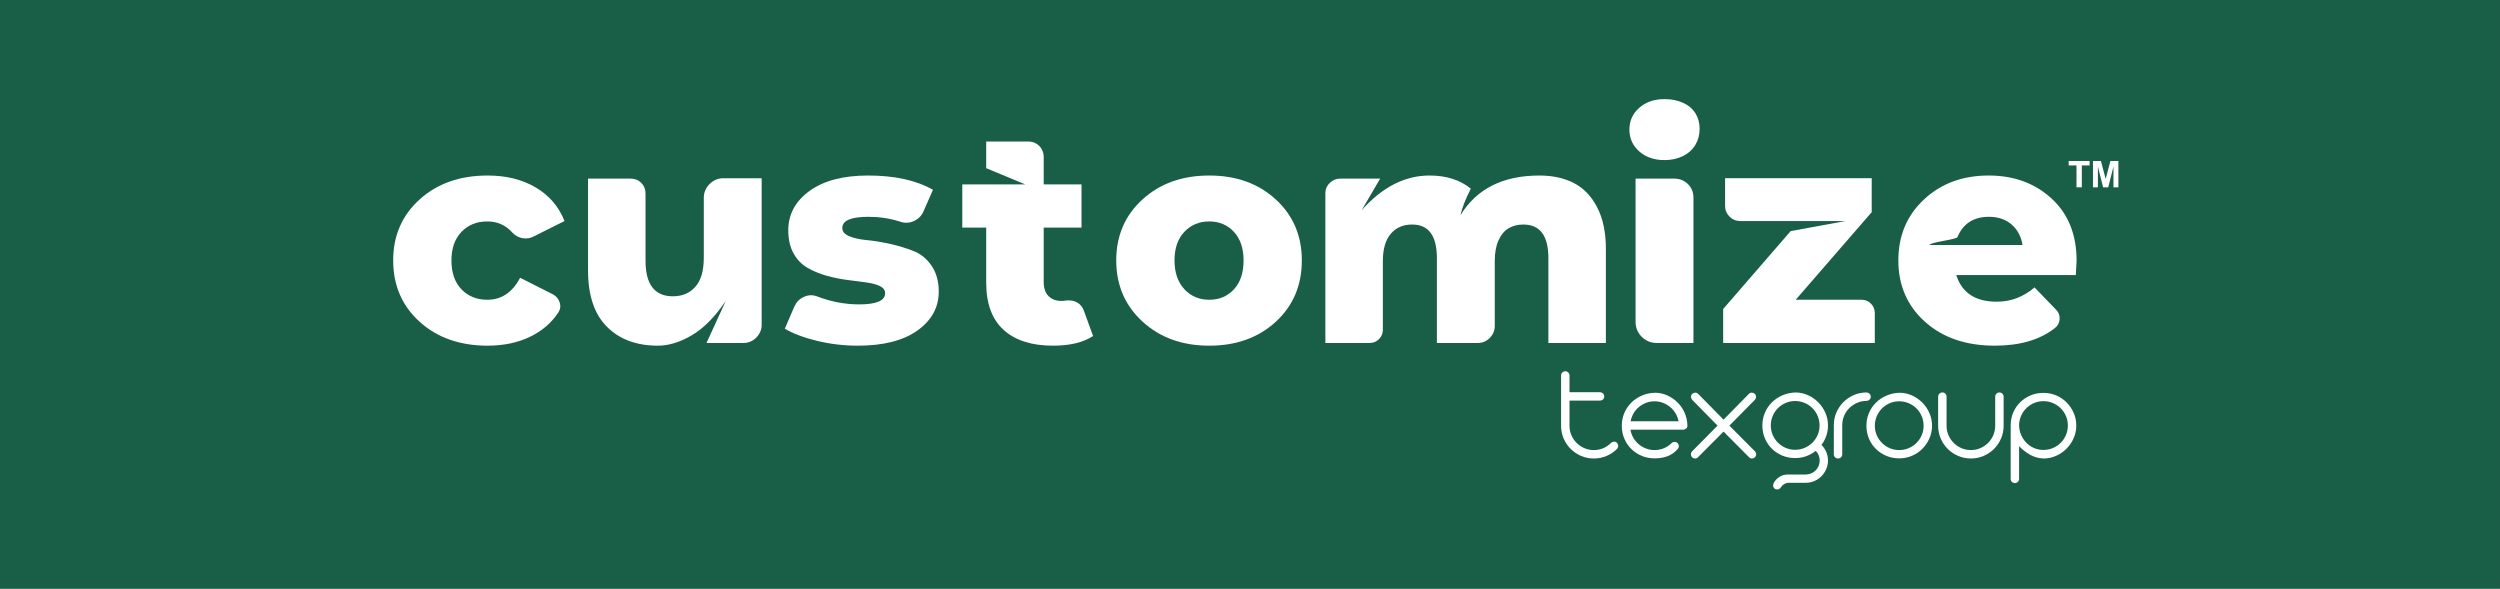 <?xml version="1.0" encoding="UTF-8"?>
<svg xmlns="http://www.w3.org/2000/svg" xmlns:xlink="http://www.w3.org/1999/xlink" xml:space="preserve" width="3856.74mm" height="908.135mm" style="shape-rendering:geometricPrecision; text-rendering:geometricPrecision; image-rendering:optimizeQuality; fill-rule:evenodd; clip-rule:evenodd" viewBox="0 0 3856.74 908.135">
 <rect x="0" y="0" width="3856.74" height="908.135" fill="#808080" stroke="none"/>
 <defs>
  <style type="text/css">
   
    .fil0 {fill:#195E47}
    .fil1 {fill:white;fill-rule:nonzero}
   
  </style>
 </defs>
 <g id="Capa_x0020_1">
  <rect class="fil0" x="0.002" width="3856.73" height="908.135"></rect>
  <g id="_215922336">
   <path id="_218016512" class="fil1" d="M752.394 533.272c-42.856,0 -77.876,-12.301 -105.058,-36.904 -27.182,-24.603 -40.773,-56.15 -40.773,-94.642 0,-38.095 13.591,-69.444 40.773,-94.047 27.182,-24.603 62.202,-36.904 105.058,-36.904 28.571,0 53.273,6.151 74.106,18.452 20.833,12.302 35.615,29.563 44.345,51.785l-46.428 23.214c-5.555,3.175 -11.508,4.266 -17.857,3.274 -6.349,-0.992 -11.706,-3.869 -16.071,-8.631 -10.317,-11.508 -23.214,-17.262 -38.69,-17.262 -16.27,0 -29.563,5.357 -39.88,16.071 -10.317,10.714 -15.476,25.397 -15.476,44.047 0,19.047 5.159,33.928 15.476,44.642 10.317,10.714 23.611,16.071 39.88,16.071 21.825,0 38.69,-11.309 50.594,-33.928l50.594 25.595c5.159,2.778 8.631,6.944 10.416,12.5 1.786,5.556 1.091,10.714 -2.083,15.476 -10.714,16.27 -25.496,28.869 -44.344,37.797 -18.849,8.928 -40.376,13.393 -64.582,13.393z"></path>
   <path id="_2180165121" class="fil1" d="M1175.01 274.941l0 226.189c0,7.54 -2.778,14.087 -8.333,19.643 -5.555,5.556 -12.103,8.333 -19.642,8.333l-57.142 0 29.761 -64.88c-16.666,24.603 -34.127,42.262 -52.38,52.976 -18.254,10.714 -35.714,16.071 -52.38,16.071 -32.936,0 -59.126,-9.722 -78.57,-29.166 -19.444,-19.444 -29.166,-48.412 -29.166,-86.904l0 -141.665 65.475 0c6.746,0 12.301,2.183 16.666,6.548 4.365,4.365 6.548,9.921 6.548,16.666l0 103.571c0,36.508 14.087,54.761 42.261,54.761 14.286,0 25.793,-4.861 34.523,-14.583 8.73,-9.722 13.095,-24.702 13.095,-44.94l0 -92.261c0,-8.333 2.976,-15.476 8.928,-21.428 5.952,-5.952 13.095,-8.928 21.428,-8.928l58.928 0z"></path>
   <path id="_21801651212" class="fil1" d="M1323.22 533.272c-21.428,0 -42.361,-2.48 -62.797,-7.44 -20.436,-4.96 -37.003,-11.21 -49.702,-18.75l14.881 -34.523c3.175,-6.746 8.036,-11.607 14.583,-14.583 6.548,-2.976 13.194,-3.274 19.94,-0.893 21.428,8.333 43.253,12.5 65.475,12.5 26.587,0 39.88,-5.754 39.88,-17.262 0,-4.762 -2.679,-8.432 -8.036,-11.012 -5.357,-2.579 -12.5,-4.464 -21.428,-5.655 -8.928,-1.19 -18.75,-2.48 -29.464,-3.869 -10.714,-1.389 -21.329,-3.571 -31.845,-6.548 -10.516,-2.976 -20.238,-7.044 -29.166,-12.202 -8.928,-5.159 -16.071,-12.599 -21.428,-22.321 -5.357,-9.722 -8.036,-21.528 -8.036,-35.416 0,-24.603 10.913,-44.841 32.738,-60.714 21.825,-15.873 51.983,-23.809 90.475,-23.809 40.872,0 74.205,7.341 99.998,22.024l-14.881 33.928c-3.175,6.746 -8.234,11.607 -15.178,14.583 -6.944,2.976 -14.186,3.075 -21.726,0.298 -15.079,-4.762 -30.952,-7.143 -47.618,-7.143 -26.984,0 -40.475,5.754 -40.475,17.262 0,5.556 3.671,9.821 11.012,12.797 7.341,2.976 16.468,4.96 27.381,5.952 10.912,0.992 22.916,2.976 36.011,5.952 13.095,2.976 25.099,6.647 36.011,11.012 10.912,4.365 20.039,11.905 27.381,22.619 7.341,10.714 11.012,24.008 11.012,39.881 0,24.206 -10.912,44.147 -32.738,59.821 -21.825,15.675 -52.578,23.512 -92.26,23.512z"></path>
   <path id="_218016512123" class="fil1" d="M1672.02 479.106l14.286 39.285c-15.079,9.921 -35.714,14.881 -61.904,14.881 -32.936,0 -58.332,-8.135 -76.189,-24.404 -17.857,-16.27 -26.785,-40.476 -26.785,-72.618l0 -85.118 -36.904 0 0 -66.666 97.022 0 -60.118 -25 0 -41.071 65.475 0c4.365,0 8.333,1.091 11.905,3.274 3.571,2.183 6.349,5.059 8.333,8.631 1.984,3.571 2.976,7.54 2.976,11.905l0 42.261 58.332 0 0 66.666 -58.332 0 0 83.928c0,9.524 2.48,16.766 7.44,21.726 4.96,4.96 11.409,7.44 19.345,7.44 2.778,0 5.357,-0.198 7.738,-0.595 6.349,-0.794 12.004,0.198 16.964,2.976 4.96,2.778 8.432,6.944 10.417,12.5z"></path>
   <path id="_2180165121234" class="fil1" d="M1865.47 533.272c-41.666,0 -75.991,-12.401 -102.975,-37.202 -26.984,-24.801 -40.475,-56.249 -40.475,-94.344 0,-38.095 13.492,-69.444 40.475,-94.047 26.984,-24.603 61.309,-36.904 102.975,-36.904 41.666,0 75.892,12.301 102.677,36.904 26.785,24.603 40.178,55.952 40.178,94.047 0,38.492 -13.393,70.039 -40.178,94.642 -26.785,24.603 -61.011,36.904 -102.677,36.904zm0 -70.833c15.476,0 28.174,-5.357 38.095,-16.071 9.92,-10.714 14.881,-25.595 14.881,-44.642 0,-18.651 -4.96,-33.333 -14.881,-44.047 -9.921,-10.714 -22.619,-16.071 -38.095,-16.071 -15.476,0 -28.273,5.357 -38.392,16.071 -10.119,10.714 -15.178,25.397 -15.178,44.047 0,18.651 5.059,33.432 15.178,44.345 10.119,10.913 22.916,16.369 38.392,16.369z"></path>
   <path id="_21801651212345" class="fil1" d="M2374.99 270.774c20.238,0 37.896,3.869 52.975,11.607 15.079,7.738 27.083,20.238 36.011,37.5 8.928,17.262 13.393,38.591 13.393,63.987l0 145.237 -88.689 0 0 -130.951c0,-34.523 -12.897,-51.785 -38.69,-51.785 -8.73,0 -16.369,1.984 -22.916,5.952 -6.548,3.968 -11.706,10.218 -15.476,18.75 -3.77,8.532 -5.655,19.147 -5.655,31.845l0 99.999c0,7.143 -2.579,13.293 -7.738,18.452 -5.159,5.159 -11.309,7.738 -18.452,7.738l-63.094 0 0 -130.951c0,-34.523 -12.698,-51.785 -38.095,-51.785 -13.889,0 -24.9,4.762 -33.035,14.286 -8.135,9.524 -12.202,23.611 -12.202,42.261l0 105.952c0,5.556 -1.984,10.317 -5.952,14.286 -3.968,3.968 -8.73,5.952 -14.285,5.952l-68.451 0 0 -230.95c0,-6.349 2.282,-11.706 6.845,-16.071 4.563,-4.365 10.02,-6.548 16.369,-6.548l61.309 0 -28.571 48.809c31.745,-35.714 66.665,-53.571 104.76,-53.571 25.793,0 47.023,6.746 63.69,20.238 -7.936,15.476 -13.293,29.166 -16.071,41.071 25,-40.873 65.674,-61.309 122.022,-61.309z"></path>
   <path id="_218016512123456" class="fil1" d="M2567.84 246.965c-15.873,0 -28.869,-4.464 -38.987,-13.393 -10.119,-8.928 -15.178,-20.139 -15.178,-33.631 0,-13.492 5.059,-24.702 15.178,-33.631 10.119,-8.928 23.115,-13.393 38.987,-13.393 10.714,0 20.238,1.885 28.571,5.655 8.333,3.77 14.682,9.127 19.047,16.071 4.365,6.944 6.548,14.98 6.548,24.107 0,9.127 -2.183,17.361 -6.548,24.702 -4.365,7.341 -10.714,13.095 -19.047,17.262 -8.333,4.167 -17.857,6.25 -28.571,6.25zm-44.642 249.403l0 -220.831 59.523 0c8.333,0 15.377,2.778 21.131,8.333 5.754,5.556 8.631,12.5 8.631,20.833l0 224.403 -56.547 0c-9.127,0 -16.865,-3.175 -23.214,-9.524 -6.349,-6.349 -9.524,-14.087 -9.524,-23.214z"></path>
   <path id="_2180165121234567" class="fil1" d="M2872 462.439c5.555,0 10.317,1.984 14.285,5.952 3.968,3.968 5.952,8.928 5.952,14.881l0 45.833 -233.925 0 0 -52.38 104.165 -120.237 84.522 -15.476 -161.902 0c-6.746,0 -12.401,-2.282 -16.964,-6.845 -4.563,-4.564 -6.845,-10.02 -6.845,-16.369l0 -42.857 226.187 0 0 52.38 -117.26 135.118 101.784 0z"></path>
   <path id="_21801651212345678" class="fil1" d="M3203.55 402.321c0,1.19 -0.397,8.532 -1.19,22.024l-184.521 0c1.19,3.571 2.579,6.944 4.167,10.119 10.317,20.635 29.762,30.952 58.332,30.952 21.825,0 41.269,-7.341 58.333,-22.024l33.333 34.523c3.968,3.968 5.754,8.829 5.357,14.583 -0.397,5.754 -2.976,10.417 -7.738,13.988 -23.016,17.857 -53.769,26.785 -92.26,26.785 -44.444,0 -80.356,-12.301 -107.736,-36.904 -27.381,-24.603 -41.071,-56.15 -41.071,-94.642 0,-38.095 13.194,-69.444 39.583,-94.047 26.388,-24.603 59.622,-36.904 99.701,-36.904 38.888,0 71.229,11.805 97.022,35.416 25.793,23.611 38.69,55.654 38.69,96.13zm-183.926 -36.309c-0.397,1.19 -7.639,3.075 -21.726,5.655 -14.087,2.579 -21.131,4.663 -21.131,6.25l143.45 0c-2.381,-13.492 -8.135,-24.107 -17.262,-31.845 -9.127,-7.738 -20.634,-11.607 -34.523,-11.607 -23.809,0 -40.079,10.516 -48.809,31.547z"></path>
   <polygon id="_94568664" class="fil1" points="3203.38,288.974 3203.38,255.226 3191.33,255.226 3191.33,248.35 3223.61,248.35 3223.61,255.226 3211.59,255.226 3211.59,288.974 "></polygon>
   <polygon id="_945686641" class="fil1" points="3228.8,288.974 3228.8,248.35 3241.07,248.35 3248.44,276.063 3255.72,248.35 3268.03,248.35 3268.03,288.974 3260.42,288.974 3260.42,256.995 3252.35,288.974 3244.45,288.974 3236.41,256.995 3236.41,288.974 "></polygon>
   <path id="_216511728" class="fil1" d="M2408.26 579.263c0,-1.816 0.629,-3.353 1.886,-4.61 1.257,-1.257 2.794,-1.886 4.61,-1.886 1.816,0 3.353,0.629 4.61,1.886 1.257,1.257 1.886,2.794 1.886,4.61l0 25.775 46.311 0c2.235,0 4.016,0.629 5.344,1.886 1.327,1.257 1.991,2.794 1.991,4.61 0,1.816 -0.664,3.353 -1.991,4.61 -1.327,1.257 -3.108,1.886 -5.344,1.886l-46.311 0 0 38.767c0,5.169 0.978,10.024 2.934,14.564 1.956,4.54 4.645,8.522 8.068,11.944 3.423,3.423 7.404,6.112 11.944,8.068 4.54,1.956 9.395,2.934 14.564,2.934 5.169,0 9.989,-0.943 14.459,-2.829 4.471,-1.886 8.382,-4.505 11.735,-7.858 1.118,-1.257 2.55,-1.991 4.296,-2.2 1.746,-0.209 3.388,0.244 4.925,1.362 1.117,1.118 1.816,2.515 2.095,4.191 0.279,1.677 -0.07,3.283 -1.048,4.82 -4.61,4.89 -10.059,8.697 -16.345,11.421 -6.287,2.724 -12.992,4.086 -20.117,4.086 -6.985,0 -13.551,-1.327 -19.698,-3.982 -6.147,-2.654 -11.49,-6.252 -16.03,-10.792 -4.54,-4.54 -8.138,-9.884 -10.792,-16.031 -2.654,-6.147 -3.981,-12.713 -3.981,-19.698l0 -77.534z"></path>
   <path id="_2165117281" class="fil1" d="M2515.34 662.874c0.699,4.471 2.165,8.627 4.401,12.468 2.235,3.842 4.994,7.16 8.277,9.954 3.283,2.794 7.02,4.994 11.211,6.601 4.191,1.607 8.591,2.41 13.202,2.41 5.169,0 9.989,-0.943 14.459,-2.829 4.47,-1.886 8.452,-4.505 11.944,-7.858 1.257,-1.257 2.794,-1.886 4.61,-1.886 1.816,0 3.353,0.629 4.61,1.886 1.257,1.257 1.886,2.794 1.886,4.61 0,1.816 -0.629,3.353 -1.886,4.61 -4.61,5.169 -9.814,8.836 -15.612,11.002 -5.798,2.165 -12.468,3.248 -20.012,3.248 -6.985,0 -13.516,-1.257 -19.593,-3.772 -6.077,-2.515 -11.421,-6.007 -16.031,-10.478 -4.61,-4.47 -8.242,-9.779 -10.897,-15.926 -2.654,-6.147 -3.981,-12.852 -3.981,-20.117 0,-6.985 1.292,-13.516 3.877,-19.593 2.584,-6.077 6.147,-11.386 10.687,-15.926 4.54,-4.54 9.919,-8.172 16.135,-10.897 6.217,-2.724 12.957,-4.226 20.222,-4.505 6.706,0 13.027,1.327 18.964,3.982 5.937,2.654 11.211,6.217 15.821,10.687 4.61,4.47 8.277,9.709 11.001,15.716 2.724,6.007 4.226,12.433 4.505,19.279 0.279,2.375 -0.314,4.191 -1.781,5.448 -1.467,1.257 -3.038,1.886 -4.715,1.886l-81.306 0zm37.09 -43.796c-4.61,0 -8.976,0.803 -13.097,2.41 -4.121,1.607 -7.823,3.772 -11.106,6.496 -3.283,2.724 -6.007,5.972 -8.172,9.744 -2.165,3.772 -3.667,7.823 -4.505,12.154l73.971 0c-0.838,-4.331 -2.375,-8.382 -4.61,-12.154 -2.235,-3.772 -4.994,-7.02 -8.277,-9.744 -3.283,-2.724 -6.985,-4.89 -11.106,-6.496 -4.121,-1.607 -8.487,-2.41 -13.097,-2.41z"></path>
   <path id="_21651172812" class="fil1" d="M2707.29 705.413c-1.397,1.257 -2.969,1.886 -4.715,1.886 -1.746,0 -3.248,-0.699 -4.505,-2.095l-39.186 -39.396 -39.186 39.396c-1.257,1.397 -2.759,2.095 -4.505,2.095 -1.746,0 -3.318,-0.629 -4.715,-1.886 -1.257,-1.257 -1.886,-2.759 -1.886,-4.505 0,-1.746 0.629,-3.318 1.886,-4.715l39.186 -39.605 -38.977 -39.605c-1.257,-1.397 -1.921,-2.969 -1.991,-4.715 -0.07,-1.746 0.524,-3.248 1.781,-4.505 1.397,-1.257 2.969,-1.921 4.715,-1.991 1.746,-0.07 3.248,0.524 4.505,1.781l39.186 39.815 39.186 -39.815c1.257,-1.257 2.759,-1.851 4.505,-1.781 1.746,0.07 3.318,0.733 4.715,1.991 1.257,1.257 1.851,2.759 1.781,4.505 -0.07,1.746 -0.733,3.318 -1.991,4.715l-39.186 39.605 39.396 39.605c1.257,1.397 1.886,2.969 1.886,4.715 0,1.746 -0.629,3.248 -1.886,4.505z"></path>
   <path id="_216511728123" class="fil1" d="M2758 744.809c-1.676,0.14 -3.562,0.838 -5.658,2.096 -2.095,1.257 -3.702,2.794 -4.82,4.61 -0.838,1.537 -2.095,2.584 -3.772,3.143 -1.677,0.559 -3.353,0.489 -5.029,-0.21 -1.537,-0.838 -2.55,-2.095 -3.038,-3.772 -0.489,-1.676 -0.384,-3.283 0.314,-4.82 1.956,-4.051 4.889,-7.369 8.801,-9.954 3.912,-2.584 8.312,-3.877 13.202,-3.877l27.661 0c2.934,0 5.728,-0.559 8.382,-1.677 2.654,-1.118 4.959,-2.654 6.915,-4.61 1.956,-1.956 3.493,-4.261 4.61,-6.915 1.118,-2.654 1.676,-5.448 1.676,-8.382 0,-2.794 -0.524,-5.483 -1.572,-8.068 -1.048,-2.584 -2.55,-4.855 -4.505,-6.81 -4.471,3.493 -9.36,6.217 -14.669,8.172 -5.309,1.956 -11.036,2.934 -17.183,2.934 -6.985,0 -13.516,-1.257 -19.593,-3.772 -6.077,-2.515 -11.421,-6.007 -16.031,-10.478 -4.61,-4.471 -8.242,-9.779 -10.897,-15.926 -2.654,-6.147 -3.981,-12.852 -3.981,-20.117 0,-6.985 1.292,-13.516 3.877,-19.593 2.584,-6.077 6.147,-11.386 10.687,-15.926 4.54,-4.54 9.919,-8.172 16.135,-10.897 6.217,-2.724 12.957,-4.226 20.222,-4.505 6.706,0 13.097,1.362 19.174,4.086 6.077,2.724 11.42,6.391 16.031,11.002 4.61,4.61 8.277,9.989 11.001,16.136 2.724,6.147 4.086,12.713 4.086,19.698 0,5.588 -0.873,10.932 -2.619,16.031 -1.746,5.099 -4.226,9.744 -7.439,13.935 3.074,3.073 5.518,6.671 7.334,10.792 1.816,4.121 2.724,8.557 2.724,13.307 0,4.75 -0.908,9.185 -2.724,13.306 -1.816,4.121 -4.261,7.753 -7.334,10.897 -3.073,3.143 -6.705,5.623 -10.897,7.439 -4.191,1.816 -8.661,2.724 -13.411,2.724l-27.661 0zm-26.194 -88.431c0,5.169 0.978,10.024 2.934,14.564 1.956,4.54 4.645,8.522 8.068,11.944 3.423,3.423 7.404,6.112 11.944,8.068 4.54,1.956 9.395,2.934 14.564,2.934 5.169,0 10.058,-0.978 14.669,-2.934 4.61,-1.956 8.627,-4.645 12.049,-8.068 3.423,-3.423 6.112,-7.404 8.068,-11.944 1.956,-4.54 2.934,-9.395 2.934,-14.564 0,-5.169 -0.978,-10.059 -2.934,-14.669 -1.956,-4.61 -4.645,-8.627 -8.068,-12.049 -3.423,-3.423 -7.439,-6.112 -12.049,-8.068 -4.61,-1.956 -9.5,-2.934 -14.669,-2.934 -5.169,0 -10.024,0.978 -14.564,2.934 -4.54,1.956 -8.522,4.645 -11.944,8.068 -3.423,3.423 -6.112,7.439 -8.068,12.049 -1.956,4.61 -2.934,9.5 -2.934,14.669z"></path>
   <path id="_2165117281234" class="fil1" d="M2829.04 655.959c0,-6.845 1.292,-13.307 3.877,-19.384 2.584,-6.077 6.147,-11.421 10.687,-16.031 4.54,-4.61 9.814,-8.242 15.821,-10.897 6.007,-2.654 12.433,-4.051 19.279,-4.191 2.235,0 4.016,0.629 5.344,1.886 1.327,1.257 1.991,2.794 1.991,4.61 0,1.816 -0.663,3.353 -1.991,4.61 -1.327,1.257 -3.108,1.886 -5.344,1.886 -5.029,0.14 -9.779,1.222 -14.249,3.248 -4.471,2.026 -8.382,4.715 -11.735,8.068 -3.353,3.353 -5.972,7.299 -7.858,11.84 -1.886,4.54 -2.829,9.325 -2.829,14.354l0 44.844c0,1.816 -0.629,3.353 -1.886,4.61 -1.257,1.257 -2.794,1.886 -4.61,1.886 -1.816,0 -3.353,-0.629 -4.61,-1.886 -1.257,-1.257 -1.886,-2.794 -1.886,-4.61l0 -44.844z"></path>
   <path id="_21651172812345" class="fil1" d="M2930.25 605.876c6.706,0 13.097,1.362 19.174,4.086 6.077,2.724 11.421,6.391 16.031,11.002 4.61,4.61 8.277,9.989 11.001,16.136 2.724,6.147 4.086,12.713 4.086,19.698 0,6.845 -1.327,13.307 -3.982,19.384 -2.654,6.077 -6.252,11.421 -10.792,16.031 -4.54,4.61 -9.884,8.242 -16.031,10.897 -6.147,2.654 -12.783,3.981 -19.907,3.981 -6.985,0 -13.516,-1.257 -19.593,-3.772 -6.077,-2.515 -11.421,-6.007 -16.031,-10.478 -4.61,-4.47 -8.242,-9.779 -10.897,-15.926 -2.654,-6.147 -3.981,-12.852 -3.981,-20.117 0,-6.985 1.292,-13.516 3.877,-19.593 2.584,-6.077 6.147,-11.386 10.687,-15.926 4.54,-4.54 9.919,-8.172 16.135,-10.897 6.217,-2.724 12.957,-4.226 20.222,-4.505zm-37.929 50.921c0,5.169 0.978,10.024 2.934,14.564 1.956,4.54 4.645,8.522 8.068,11.944 3.423,3.423 7.404,6.112 11.944,8.068 4.54,1.956 9.395,2.934 14.564,2.934 5.169,0 10.058,-0.978 14.668,-2.934 4.61,-1.956 8.627,-4.645 12.049,-8.068 3.423,-3.423 6.112,-7.404 8.068,-11.944 1.956,-4.54 2.934,-9.395 2.934,-14.564 0,-5.169 -0.978,-10.059 -2.934,-14.669 -1.956,-4.61 -4.645,-8.627 -8.068,-12.049 -3.423,-3.423 -7.439,-6.112 -12.049,-8.068 -4.61,-1.956 -9.5,-2.934 -14.668,-2.934 -5.169,0 -10.024,0.978 -14.564,2.934 -4.54,1.956 -8.522,4.645 -11.944,8.068 -3.423,3.423 -6.112,7.439 -8.068,12.049 -1.956,4.61 -2.934,9.5 -2.934,14.669z"></path>
   <path id="_216511728123456" class="fil1" d="M2989.97 611.953c0,-1.816 0.629,-3.353 1.886,-4.61 1.257,-1.257 2.794,-1.886 4.61,-1.886 1.816,0 3.353,0.629 4.61,1.886 1.257,1.257 1.886,2.794 1.886,4.61l0 44.844c0,5.169 0.978,10.024 2.934,14.564 1.956,4.54 4.645,8.522 8.068,11.944 3.423,3.423 7.404,6.112 11.944,8.068 4.54,1.956 9.395,2.934 14.564,2.934 5.169,0 10.024,-0.978 14.564,-2.934 4.54,-1.956 8.522,-4.645 11.944,-8.068 3.423,-3.423 6.112,-7.404 8.068,-11.944 1.956,-4.54 2.934,-9.395 2.934,-14.564l0 -44.844c0,-1.816 0.629,-3.353 1.886,-4.61 1.257,-1.257 2.794,-1.886 4.61,-1.886 1.816,0 3.353,0.629 4.61,1.886 1.257,1.257 1.886,2.794 1.886,4.61l0 44.844c0,6.985 -1.327,13.551 -3.982,19.698 -2.654,6.147 -6.252,11.491 -10.792,16.031 -4.54,4.54 -9.884,8.138 -16.031,10.792 -6.147,2.654 -12.713,3.982 -19.698,3.982 -6.985,0 -13.551,-1.327 -19.698,-3.982 -6.147,-2.654 -11.49,-6.252 -16.031,-10.792 -4.54,-4.54 -8.138,-9.884 -10.792,-16.031 -2.654,-6.147 -3.981,-12.713 -3.981,-19.698l0 -44.844z"></path>
   <path id="_2165117281234567" class="fil1" d="M3152.79 707.299c-7.823,-0.279 -14.948,-2.27 -21.374,-5.972 -6.426,-3.702 -11.944,-8.068 -16.555,-13.097l0 50.502c0,1.816 -0.629,3.353 -1.886,4.61 -1.257,1.257 -2.794,1.886 -4.61,1.886 -1.816,0 -3.353,-0.629 -4.61,-1.886 -1.257,-1.257 -1.886,-2.794 -1.886,-4.61l0 -82.354c0,-7.264 1.327,-13.97 3.981,-20.117 2.654,-6.147 6.287,-11.456 10.897,-15.926 4.61,-4.47 9.954,-7.963 16.031,-10.478 6.077,-2.515 12.608,-3.772 19.593,-3.772 7.125,0 13.761,1.327 19.907,3.982 6.147,2.654 11.49,6.287 16.031,10.897 4.54,4.61 8.137,9.954 10.792,16.031 2.654,6.077 3.981,12.538 3.981,19.384 0,6.985 -1.362,13.551 -4.086,19.698 -2.724,6.147 -6.391,11.525 -11.001,16.136 -4.61,4.61 -9.954,8.277 -16.031,11.002 -6.077,2.724 -12.468,4.086 -19.174,4.086zm-37.929 -50.921c0.14,5.448 1.257,10.478 3.353,15.088 2.095,4.61 4.82,8.592 8.172,11.944 3.353,3.353 7.264,5.972 11.735,7.858 4.471,1.886 9.22,2.829 14.249,2.829 5.169,0 10.058,-0.978 14.668,-2.934 4.61,-1.956 8.627,-4.645 12.049,-8.068 3.423,-3.423 6.112,-7.439 8.068,-12.049 1.956,-4.61 2.934,-9.5 2.934,-14.669 0,-5.169 -0.978,-10.024 -2.934,-14.564 -1.956,-4.54 -4.645,-8.522 -8.068,-11.944 -3.423,-3.423 -7.439,-6.112 -12.049,-8.068 -4.61,-1.956 -9.5,-2.934 -14.668,-2.934 -5.169,0 -10.024,0.978 -14.564,2.934 -4.54,1.956 -8.522,4.645 -11.944,8.068 -3.423,3.423 -6.112,7.404 -8.068,11.944 -1.956,4.54 -2.934,9.395 -2.934,14.564z"></path>
  </g>
 </g>
</svg>
